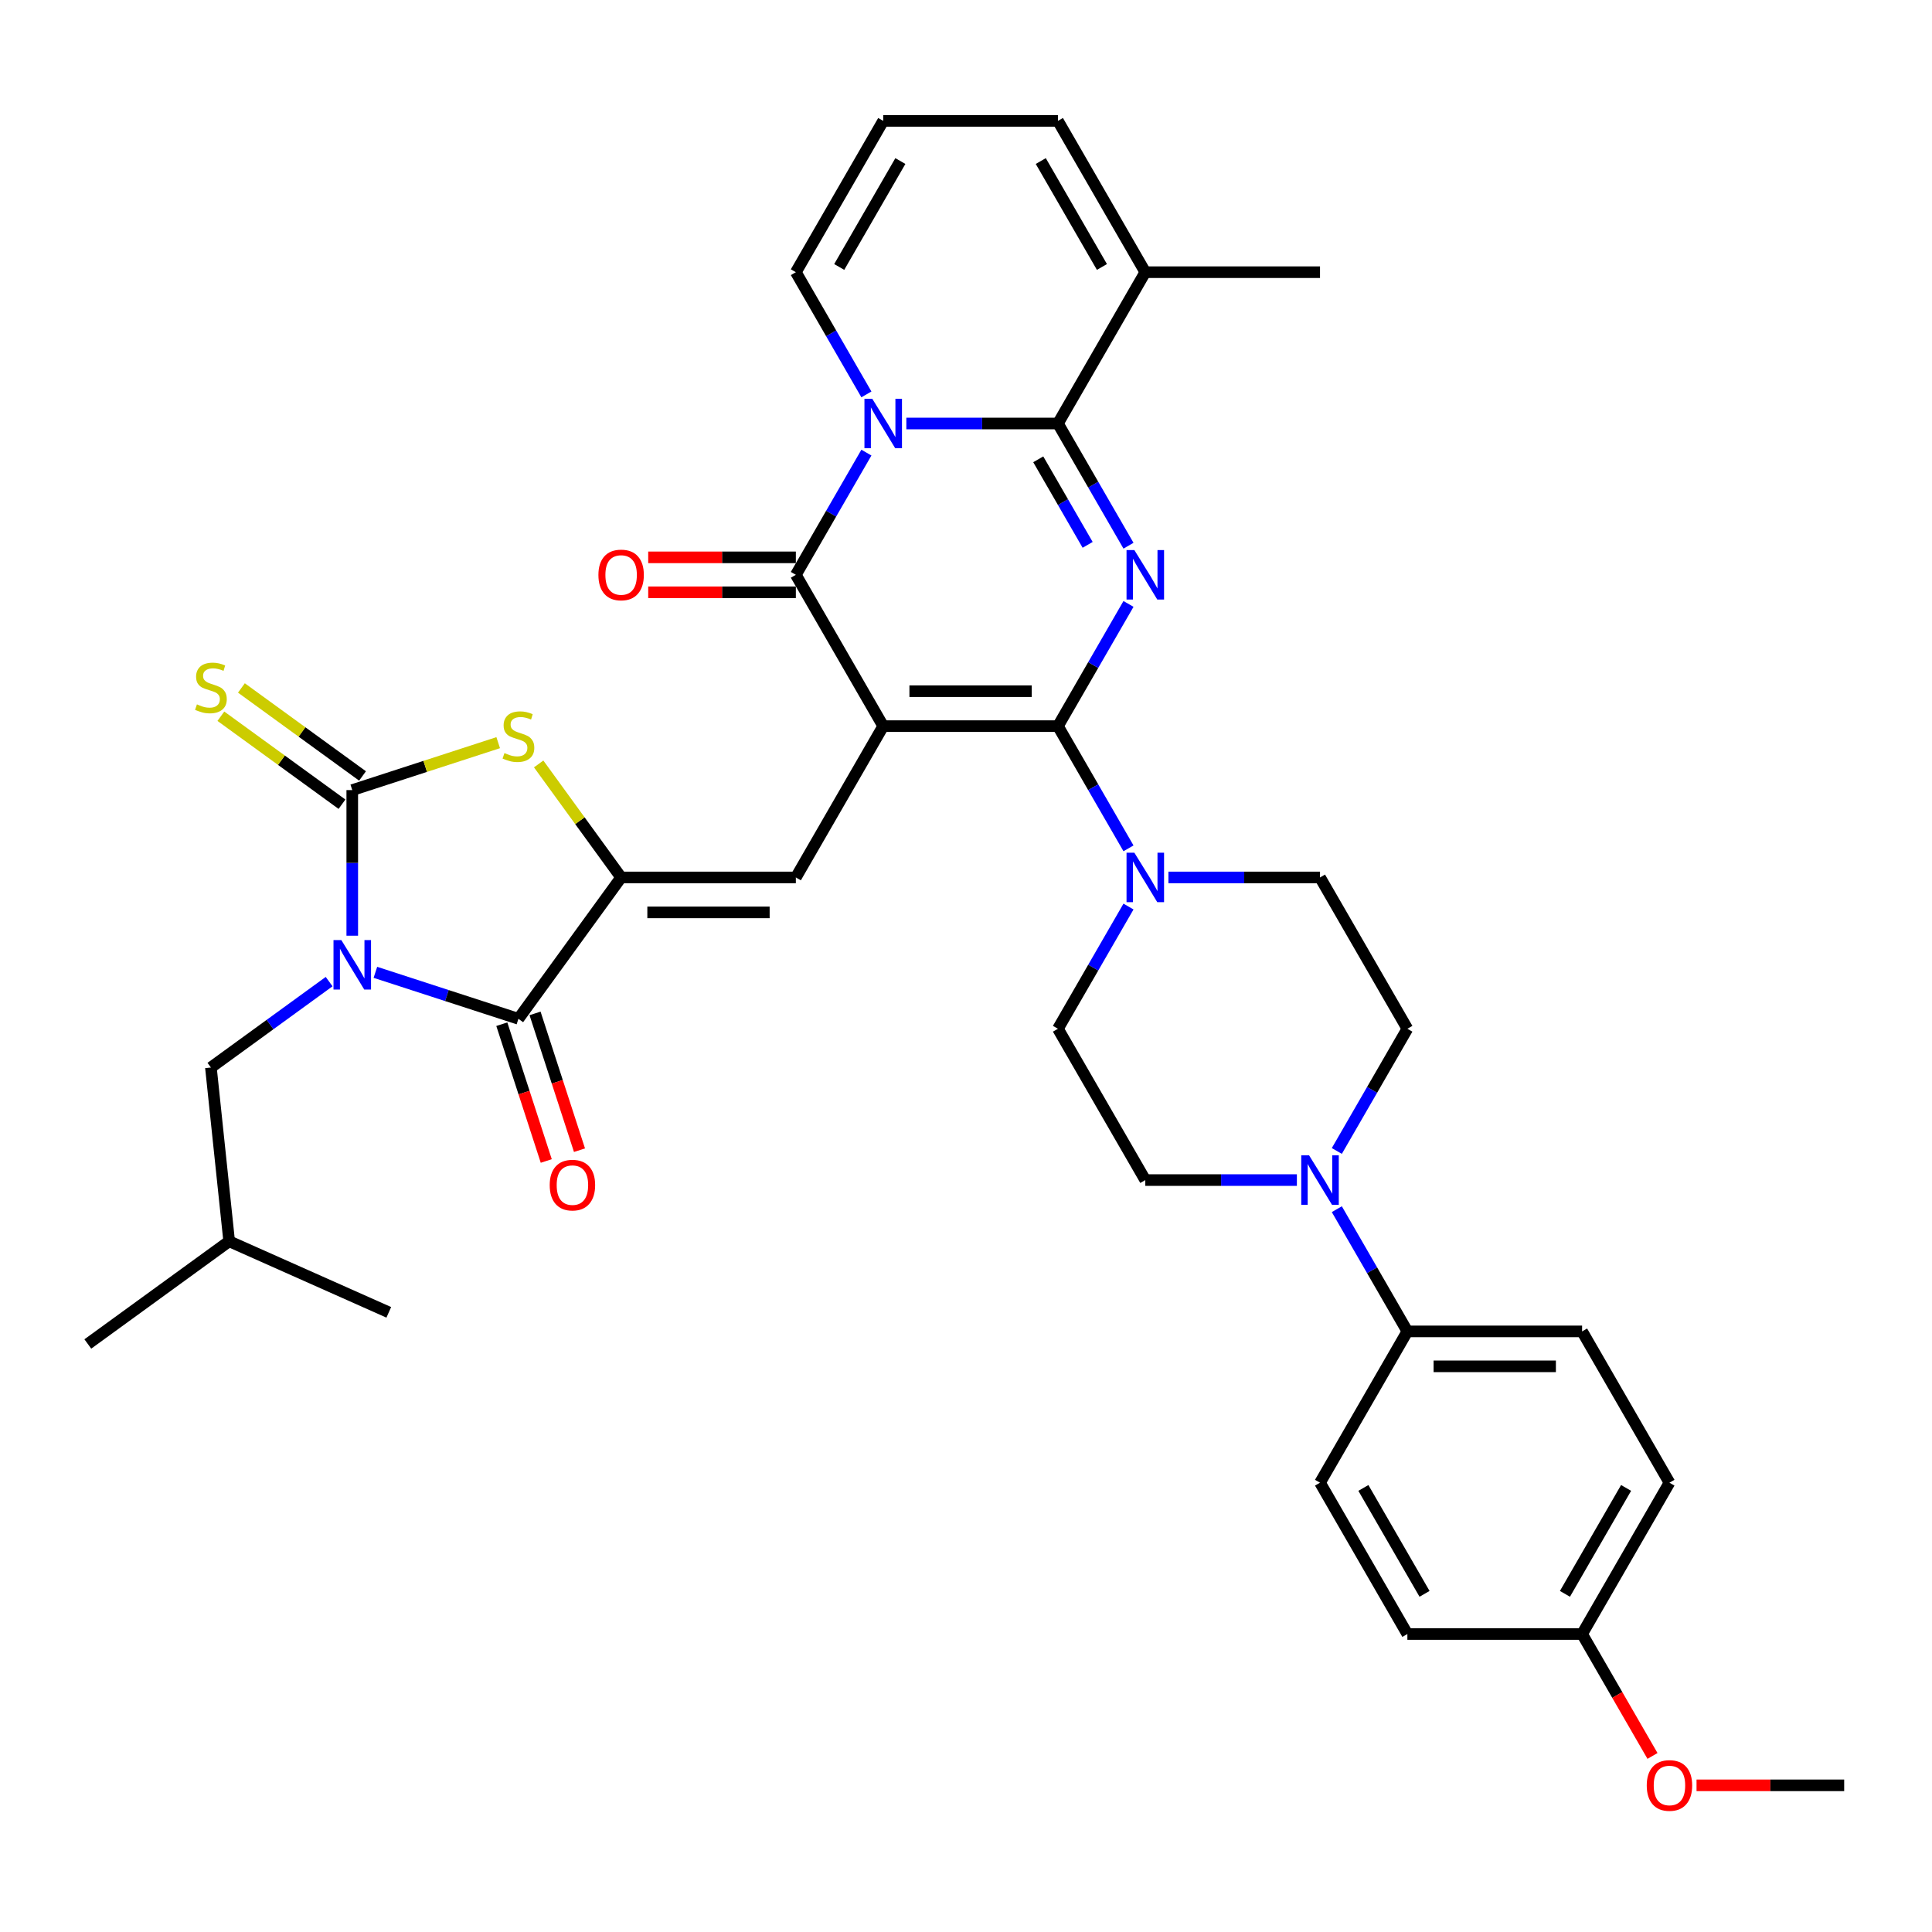 <?xml version='1.0' encoding='iso-8859-1'?>
<svg version='1.1' baseProfile='full'
              xmlns='http://www.w3.org/2000/svg'
                      xmlns:rdkit='http://www.rdkit.org/xml'
                      xmlns:xlink='http://www.w3.org/1999/xlink'
                  xml:space='preserve'
width='1000px' height='1000px' viewBox='0 0 1000 1000'>
<!-- END OF HEADER -->
<rect style='opacity:1.0;fill:#FFFFFF;stroke:none' width='1000' height='1000' x='0' y='0'> </rect>
<path class='bond-0' d='M 457.149,375.846 L 547.585,375.846' style='fill:none;fill-rule:evenodd;stroke:#000000;stroke-width:6px;stroke-linecap:butt;stroke-linejoin:miter;stroke-opacity:1' />
<path class='bond-0' d='M 470.715,357.759 L 534.02,357.759' style='fill:none;fill-rule:evenodd;stroke:#000000;stroke-width:6px;stroke-linecap:butt;stroke-linejoin:miter;stroke-opacity:1' />
<path class='bond-5' d='M 457.149,375.846 L 411.931,297.527' style='fill:none;fill-rule:evenodd;stroke:#000000;stroke-width:6px;stroke-linecap:butt;stroke-linejoin:miter;stroke-opacity:1' />
<path class='bond-9' d='M 457.149,375.846 L 411.931,454.166' style='fill:none;fill-rule:evenodd;stroke:#000000;stroke-width:6px;stroke-linecap:butt;stroke-linejoin:miter;stroke-opacity:1' />
<path class='bond-2' d='M 547.585,375.846 L 565.844,344.22' style='fill:none;fill-rule:evenodd;stroke:#000000;stroke-width:6px;stroke-linecap:butt;stroke-linejoin:miter;stroke-opacity:1' />
<path class='bond-2' d='M 565.844,344.22 L 584.104,312.593' style='fill:none;fill-rule:evenodd;stroke:#0000FF;stroke-width:6px;stroke-linecap:butt;stroke-linejoin:miter;stroke-opacity:1' />
<path class='bond-11' d='M 547.585,375.846 L 565.844,407.473' style='fill:none;fill-rule:evenodd;stroke:#000000;stroke-width:6px;stroke-linecap:butt;stroke-linejoin:miter;stroke-opacity:1' />
<path class='bond-11' d='M 565.844,407.473 L 584.104,439.099' style='fill:none;fill-rule:evenodd;stroke:#0000FF;stroke-width:6px;stroke-linecap:butt;stroke-linejoin:miter;stroke-opacity:1' />
<path class='bond-1' d='M 194.303,503.274 L 231.321,515.302' style='fill:none;fill-rule:evenodd;stroke:#0000FF;stroke-width:6px;stroke-linecap:butt;stroke-linejoin:miter;stroke-opacity:1' />
<path class='bond-1' d='M 231.321,515.302 L 268.339,527.33' style='fill:none;fill-rule:evenodd;stroke:#000000;stroke-width:6px;stroke-linecap:butt;stroke-linejoin:miter;stroke-opacity:1' />
<path class='bond-15' d='M 170.356,508.083 L 139.761,530.312' style='fill:none;fill-rule:evenodd;stroke:#0000FF;stroke-width:6px;stroke-linecap:butt;stroke-linejoin:miter;stroke-opacity:1' />
<path class='bond-15' d='M 139.761,530.312 L 109.165,552.541' style='fill:none;fill-rule:evenodd;stroke:#000000;stroke-width:6px;stroke-linecap:butt;stroke-linejoin:miter;stroke-opacity:1' />
<path class='bond-38' d='M 182.329,484.317 L 182.329,446.633' style='fill:none;fill-rule:evenodd;stroke:#0000FF;stroke-width:6px;stroke-linecap:butt;stroke-linejoin:miter;stroke-opacity:1' />
<path class='bond-38' d='M 182.329,446.633 L 182.329,408.948' style='fill:none;fill-rule:evenodd;stroke:#000000;stroke-width:6px;stroke-linecap:butt;stroke-linejoin:miter;stroke-opacity:1' />
<path class='bond-37' d='M 584.104,282.46 L 565.844,250.834' style='fill:none;fill-rule:evenodd;stroke:#0000FF;stroke-width:6px;stroke-linecap:butt;stroke-linejoin:miter;stroke-opacity:1' />
<path class='bond-37' d='M 565.844,250.834 L 547.585,219.207' style='fill:none;fill-rule:evenodd;stroke:#000000;stroke-width:6px;stroke-linecap:butt;stroke-linejoin:miter;stroke-opacity:1' />
<path class='bond-37' d='M 562.962,282.016 L 550.181,259.877' style='fill:none;fill-rule:evenodd;stroke:#0000FF;stroke-width:6px;stroke-linecap:butt;stroke-linejoin:miter;stroke-opacity:1' />
<path class='bond-37' d='M 550.181,259.877 L 537.399,237.739' style='fill:none;fill-rule:evenodd;stroke:#000000;stroke-width:6px;stroke-linecap:butt;stroke-linejoin:miter;stroke-opacity:1' />
<path class='bond-3' d='M 448.45,234.274 L 430.191,265.9' style='fill:none;fill-rule:evenodd;stroke:#0000FF;stroke-width:6px;stroke-linecap:butt;stroke-linejoin:miter;stroke-opacity:1' />
<path class='bond-3' d='M 430.191,265.9 L 411.931,297.527' style='fill:none;fill-rule:evenodd;stroke:#000000;stroke-width:6px;stroke-linecap:butt;stroke-linejoin:miter;stroke-opacity:1' />
<path class='bond-4' d='M 469.123,219.207 L 508.354,219.207' style='fill:none;fill-rule:evenodd;stroke:#0000FF;stroke-width:6px;stroke-linecap:butt;stroke-linejoin:miter;stroke-opacity:1' />
<path class='bond-4' d='M 508.354,219.207 L 547.585,219.207' style='fill:none;fill-rule:evenodd;stroke:#000000;stroke-width:6px;stroke-linecap:butt;stroke-linejoin:miter;stroke-opacity:1' />
<path class='bond-14' d='M 448.45,204.141 L 430.191,172.514' style='fill:none;fill-rule:evenodd;stroke:#0000FF;stroke-width:6px;stroke-linecap:butt;stroke-linejoin:miter;stroke-opacity:1' />
<path class='bond-14' d='M 430.191,172.514 L 411.931,140.888' style='fill:none;fill-rule:evenodd;stroke:#000000;stroke-width:6px;stroke-linecap:butt;stroke-linejoin:miter;stroke-opacity:1' />
<path class='bond-13' d='M 547.585,219.207 L 592.803,140.888' style='fill:none;fill-rule:evenodd;stroke:#000000;stroke-width:6px;stroke-linecap:butt;stroke-linejoin:miter;stroke-opacity:1' />
<path class='bond-17' d='M 411.931,288.483 L 373.722,288.483' style='fill:none;fill-rule:evenodd;stroke:#000000;stroke-width:6px;stroke-linecap:butt;stroke-linejoin:miter;stroke-opacity:1' />
<path class='bond-17' d='M 373.722,288.483 L 335.513,288.483' style='fill:none;fill-rule:evenodd;stroke:#FF0000;stroke-width:6px;stroke-linecap:butt;stroke-linejoin:miter;stroke-opacity:1' />
<path class='bond-17' d='M 411.931,306.57 L 373.722,306.57' style='fill:none;fill-rule:evenodd;stroke:#000000;stroke-width:6px;stroke-linecap:butt;stroke-linejoin:miter;stroke-opacity:1' />
<path class='bond-17' d='M 373.722,306.57 L 335.513,306.57' style='fill:none;fill-rule:evenodd;stroke:#FF0000;stroke-width:6px;stroke-linecap:butt;stroke-linejoin:miter;stroke-opacity:1' />
<path class='bond-6' d='M 182.329,408.948 L 220.098,396.676' style='fill:none;fill-rule:evenodd;stroke:#000000;stroke-width:6px;stroke-linecap:butt;stroke-linejoin:miter;stroke-opacity:1' />
<path class='bond-6' d='M 220.098,396.676 L 257.866,384.405' style='fill:none;fill-rule:evenodd;stroke:#CCCC00;stroke-width:6px;stroke-linecap:butt;stroke-linejoin:miter;stroke-opacity:1' />
<path class='bond-16' d='M 187.645,401.632 L 156.299,378.858' style='fill:none;fill-rule:evenodd;stroke:#000000;stroke-width:6px;stroke-linecap:butt;stroke-linejoin:miter;stroke-opacity:1' />
<path class='bond-16' d='M 156.299,378.858 L 124.954,356.084' style='fill:none;fill-rule:evenodd;stroke:#CCCC00;stroke-width:6px;stroke-linecap:butt;stroke-linejoin:miter;stroke-opacity:1' />
<path class='bond-16' d='M 177.014,416.265 L 145.668,393.491' style='fill:none;fill-rule:evenodd;stroke:#000000;stroke-width:6px;stroke-linecap:butt;stroke-linejoin:miter;stroke-opacity:1' />
<path class='bond-16' d='M 145.668,393.491 L 114.322,370.717' style='fill:none;fill-rule:evenodd;stroke:#CCCC00;stroke-width:6px;stroke-linecap:butt;stroke-linejoin:miter;stroke-opacity:1' />
<path class='bond-7' d='M 321.496,454.166 L 411.931,454.166' style='fill:none;fill-rule:evenodd;stroke:#000000;stroke-width:6px;stroke-linecap:butt;stroke-linejoin:miter;stroke-opacity:1' />
<path class='bond-7' d='M 335.061,472.253 L 398.366,472.253' style='fill:none;fill-rule:evenodd;stroke:#000000;stroke-width:6px;stroke-linecap:butt;stroke-linejoin:miter;stroke-opacity:1' />
<path class='bond-8' d='M 321.496,454.166 L 268.339,527.33' style='fill:none;fill-rule:evenodd;stroke:#000000;stroke-width:6px;stroke-linecap:butt;stroke-linejoin:miter;stroke-opacity:1' />
<path class='bond-10' d='M 321.496,454.166 L 300.154,424.791' style='fill:none;fill-rule:evenodd;stroke:#000000;stroke-width:6px;stroke-linecap:butt;stroke-linejoin:miter;stroke-opacity:1' />
<path class='bond-10' d='M 300.154,424.791 L 278.811,395.416' style='fill:none;fill-rule:evenodd;stroke:#CCCC00;stroke-width:6px;stroke-linecap:butt;stroke-linejoin:miter;stroke-opacity:1' />
<path class='bond-19' d='M 259.738,530.125 L 271.24,565.524' style='fill:none;fill-rule:evenodd;stroke:#000000;stroke-width:6px;stroke-linecap:butt;stroke-linejoin:miter;stroke-opacity:1' />
<path class='bond-19' d='M 271.24,565.524 L 282.742,600.923' style='fill:none;fill-rule:evenodd;stroke:#FF0000;stroke-width:6px;stroke-linecap:butt;stroke-linejoin:miter;stroke-opacity:1' />
<path class='bond-19' d='M 276.94,524.535 L 288.442,559.935' style='fill:none;fill-rule:evenodd;stroke:#000000;stroke-width:6px;stroke-linecap:butt;stroke-linejoin:miter;stroke-opacity:1' />
<path class='bond-19' d='M 288.442,559.935 L 299.944,595.334' style='fill:none;fill-rule:evenodd;stroke:#FF0000;stroke-width:6px;stroke-linecap:butt;stroke-linejoin:miter;stroke-opacity:1' />
<path class='bond-22' d='M 604.776,454.166 L 644.007,454.166' style='fill:none;fill-rule:evenodd;stroke:#0000FF;stroke-width:6px;stroke-linecap:butt;stroke-linejoin:miter;stroke-opacity:1' />
<path class='bond-22' d='M 644.007,454.166 L 683.238,454.166' style='fill:none;fill-rule:evenodd;stroke:#000000;stroke-width:6px;stroke-linecap:butt;stroke-linejoin:miter;stroke-opacity:1' />
<path class='bond-23' d='M 584.104,469.233 L 565.844,500.859' style='fill:none;fill-rule:evenodd;stroke:#0000FF;stroke-width:6px;stroke-linecap:butt;stroke-linejoin:miter;stroke-opacity:1' />
<path class='bond-23' d='M 565.844,500.859 L 547.585,532.486' style='fill:none;fill-rule:evenodd;stroke:#000000;stroke-width:6px;stroke-linecap:butt;stroke-linejoin:miter;stroke-opacity:1' />
<path class='bond-12' d='M 671.265,610.805 L 632.034,610.805' style='fill:none;fill-rule:evenodd;stroke:#0000FF;stroke-width:6px;stroke-linecap:butt;stroke-linejoin:miter;stroke-opacity:1' />
<path class='bond-12' d='M 632.034,610.805 L 592.803,610.805' style='fill:none;fill-rule:evenodd;stroke:#000000;stroke-width:6px;stroke-linecap:butt;stroke-linejoin:miter;stroke-opacity:1' />
<path class='bond-18' d='M 691.937,625.872 L 710.197,657.498' style='fill:none;fill-rule:evenodd;stroke:#0000FF;stroke-width:6px;stroke-linecap:butt;stroke-linejoin:miter;stroke-opacity:1' />
<path class='bond-18' d='M 710.197,657.498 L 728.456,689.125' style='fill:none;fill-rule:evenodd;stroke:#000000;stroke-width:6px;stroke-linecap:butt;stroke-linejoin:miter;stroke-opacity:1' />
<path class='bond-39' d='M 691.937,595.739 L 710.197,564.112' style='fill:none;fill-rule:evenodd;stroke:#0000FF;stroke-width:6px;stroke-linecap:butt;stroke-linejoin:miter;stroke-opacity:1' />
<path class='bond-39' d='M 710.197,564.112 L 728.456,532.486' style='fill:none;fill-rule:evenodd;stroke:#000000;stroke-width:6px;stroke-linecap:butt;stroke-linejoin:miter;stroke-opacity:1' />
<path class='bond-32' d='M 592.803,140.888 L 683.238,140.888' style='fill:none;fill-rule:evenodd;stroke:#000000;stroke-width:6px;stroke-linecap:butt;stroke-linejoin:miter;stroke-opacity:1' />
<path class='bond-40' d='M 592.803,140.888 L 547.585,62.568' style='fill:none;fill-rule:evenodd;stroke:#000000;stroke-width:6px;stroke-linecap:butt;stroke-linejoin:miter;stroke-opacity:1' />
<path class='bond-40' d='M 570.356,138.183 L 538.704,83.36' style='fill:none;fill-rule:evenodd;stroke:#000000;stroke-width:6px;stroke-linecap:butt;stroke-linejoin:miter;stroke-opacity:1' />
<path class='bond-20' d='M 411.931,140.888 L 457.149,62.568' style='fill:none;fill-rule:evenodd;stroke:#000000;stroke-width:6px;stroke-linecap:butt;stroke-linejoin:miter;stroke-opacity:1' />
<path class='bond-20' d='M 434.378,138.183 L 466.03,83.36' style='fill:none;fill-rule:evenodd;stroke:#000000;stroke-width:6px;stroke-linecap:butt;stroke-linejoin:miter;stroke-opacity:1' />
<path class='bond-33' d='M 109.165,552.541 L 118.619,642.481' style='fill:none;fill-rule:evenodd;stroke:#000000;stroke-width:6px;stroke-linecap:butt;stroke-linejoin:miter;stroke-opacity:1' />
<path class='bond-26' d='M 728.456,689.125 L 818.892,689.125' style='fill:none;fill-rule:evenodd;stroke:#000000;stroke-width:6px;stroke-linecap:butt;stroke-linejoin:miter;stroke-opacity:1' />
<path class='bond-26' d='M 742.022,707.212 L 805.327,707.212' style='fill:none;fill-rule:evenodd;stroke:#000000;stroke-width:6px;stroke-linecap:butt;stroke-linejoin:miter;stroke-opacity:1' />
<path class='bond-27' d='M 728.456,689.125 L 683.238,767.444' style='fill:none;fill-rule:evenodd;stroke:#000000;stroke-width:6px;stroke-linecap:butt;stroke-linejoin:miter;stroke-opacity:1' />
<path class='bond-21' d='M 457.149,62.568 L 547.585,62.568' style='fill:none;fill-rule:evenodd;stroke:#000000;stroke-width:6px;stroke-linecap:butt;stroke-linejoin:miter;stroke-opacity:1' />
<path class='bond-25' d='M 683.238,454.166 L 728.456,532.486' style='fill:none;fill-rule:evenodd;stroke:#000000;stroke-width:6px;stroke-linecap:butt;stroke-linejoin:miter;stroke-opacity:1' />
<path class='bond-24' d='M 547.585,532.486 L 592.803,610.805' style='fill:none;fill-rule:evenodd;stroke:#000000;stroke-width:6px;stroke-linecap:butt;stroke-linejoin:miter;stroke-opacity:1' />
<path class='bond-30' d='M 818.892,689.125 L 864.11,767.444' style='fill:none;fill-rule:evenodd;stroke:#000000;stroke-width:6px;stroke-linecap:butt;stroke-linejoin:miter;stroke-opacity:1' />
<path class='bond-29' d='M 683.238,767.444 L 728.456,845.764' style='fill:none;fill-rule:evenodd;stroke:#000000;stroke-width:6px;stroke-linecap:butt;stroke-linejoin:miter;stroke-opacity:1' />
<path class='bond-29' d='M 705.685,770.149 L 737.337,824.973' style='fill:none;fill-rule:evenodd;stroke:#000000;stroke-width:6px;stroke-linecap:butt;stroke-linejoin:miter;stroke-opacity:1' />
<path class='bond-28' d='M 818.892,845.764 L 728.456,845.764' style='fill:none;fill-rule:evenodd;stroke:#000000;stroke-width:6px;stroke-linecap:butt;stroke-linejoin:miter;stroke-opacity:1' />
<path class='bond-31' d='M 818.892,845.764 L 837.11,877.318' style='fill:none;fill-rule:evenodd;stroke:#000000;stroke-width:6px;stroke-linecap:butt;stroke-linejoin:miter;stroke-opacity:1' />
<path class='bond-31' d='M 837.11,877.318 L 855.328,908.872' style='fill:none;fill-rule:evenodd;stroke:#FF0000;stroke-width:6px;stroke-linecap:butt;stroke-linejoin:miter;stroke-opacity:1' />
<path class='bond-41' d='M 818.892,845.764 L 864.11,767.444' style='fill:none;fill-rule:evenodd;stroke:#000000;stroke-width:6px;stroke-linecap:butt;stroke-linejoin:miter;stroke-opacity:1' />
<path class='bond-41' d='M 810.011,824.973 L 841.663,770.149' style='fill:none;fill-rule:evenodd;stroke:#000000;stroke-width:6px;stroke-linecap:butt;stroke-linejoin:miter;stroke-opacity:1' />
<path class='bond-34' d='M 878.127,924.084 L 916.336,924.084' style='fill:none;fill-rule:evenodd;stroke:#FF0000;stroke-width:6px;stroke-linecap:butt;stroke-linejoin:miter;stroke-opacity:1' />
<path class='bond-34' d='M 916.336,924.084 L 954.545,924.084' style='fill:none;fill-rule:evenodd;stroke:#000000;stroke-width:6px;stroke-linecap:butt;stroke-linejoin:miter;stroke-opacity:1' />
<path class='bond-35' d='M 118.619,642.481 L 45.455,695.638' style='fill:none;fill-rule:evenodd;stroke:#000000;stroke-width:6px;stroke-linecap:butt;stroke-linejoin:miter;stroke-opacity:1' />
<path class='bond-36' d='M 118.619,642.481 L 201.236,679.264' style='fill:none;fill-rule:evenodd;stroke:#000000;stroke-width:6px;stroke-linecap:butt;stroke-linejoin:miter;stroke-opacity:1' />
<path  class='atom-2' d='M 176.668 486.578
L 185.061 500.144
Q 185.893 501.482, 187.231 503.906
Q 188.57 506.329, 188.642 506.474
L 188.642 486.578
L 192.042 486.578
L 192.042 512.19
L 188.533 512.19
L 179.526 497.358
Q 178.477 495.622, 177.355 493.632
Q 176.27 491.643, 175.945 491.028
L 175.945 512.19
L 172.617 512.19
L 172.617 486.578
L 176.668 486.578
' fill='#0000FF'/>
<path  class='atom-3' d='M 587.141 284.721
L 595.534 298.287
Q 596.366 299.625, 597.704 302.049
Q 599.043 304.472, 599.115 304.617
L 599.115 284.721
L 602.516 284.721
L 602.516 310.333
L 599.007 310.333
L 589.999 295.501
Q 588.95 293.765, 587.829 291.775
Q 586.744 289.786, 586.418 289.171
L 586.418 310.333
L 583.09 310.333
L 583.09 284.721
L 587.141 284.721
' fill='#0000FF'/>
<path  class='atom-4' d='M 451.488 206.402
L 459.88 219.967
Q 460.712 221.305, 462.051 223.729
Q 463.389 226.153, 463.462 226.297
L 463.462 206.402
L 466.862 206.402
L 466.862 232.013
L 463.353 232.013
L 454.346 217.181
Q 453.297 215.445, 452.175 213.456
Q 451.09 211.466, 450.764 210.851
L 450.764 232.013
L 447.436 232.013
L 447.436 206.402
L 451.488 206.402
' fill='#0000FF'/>
<path  class='atom-11' d='M 261.104 389.792
Q 261.393 389.901, 262.587 390.407
Q 263.781 390.914, 265.083 391.239
Q 266.422 391.529, 267.724 391.529
Q 270.148 391.529, 271.558 390.371
Q 272.969 389.177, 272.969 387.115
Q 272.969 385.705, 272.246 384.837
Q 271.558 383.968, 270.473 383.498
Q 269.388 383.028, 267.579 382.485
Q 265.3 381.798, 263.926 381.147
Q 262.587 380.496, 261.61 379.121
Q 260.67 377.746, 260.67 375.431
Q 260.67 372.212, 262.84 370.222
Q 265.047 368.233, 269.388 368.233
Q 272.354 368.233, 275.718 369.643
L 274.886 372.429
Q 271.812 371.163, 269.496 371.163
Q 267 371.163, 265.626 372.212
Q 264.251 373.225, 264.287 374.997
Q 264.287 376.372, 264.975 377.204
Q 265.698 378.036, 266.711 378.506
Q 267.76 378.976, 269.496 379.519
Q 271.812 380.242, 273.186 380.966
Q 274.561 381.689, 275.538 383.172
Q 276.55 384.619, 276.55 387.115
Q 276.55 390.661, 274.163 392.578
Q 271.812 394.459, 267.869 394.459
Q 265.59 394.459, 263.853 393.952
Q 262.153 393.482, 260.127 392.65
L 261.104 389.792
' fill='#CCCC00'/>
<path  class='atom-12' d='M 587.141 441.36
L 595.534 454.926
Q 596.366 456.264, 597.704 458.688
Q 599.043 461.112, 599.115 461.256
L 599.115 441.36
L 602.516 441.36
L 602.516 466.972
L 599.007 466.972
L 589.999 452.14
Q 588.95 450.404, 587.829 448.414
Q 586.744 446.425, 586.418 445.81
L 586.418 466.972
L 583.09 466.972
L 583.09 441.36
L 587.141 441.36
' fill='#0000FF'/>
<path  class='atom-13' d='M 677.577 598
L 685.97 611.565
Q 686.802 612.903, 688.14 615.327
Q 689.478 617.751, 689.551 617.895
L 689.551 598
L 692.951 598
L 692.951 623.611
L 689.442 623.611
L 680.435 608.779
Q 679.386 607.043, 678.264 605.054
Q 677.179 603.064, 676.854 602.449
L 676.854 623.611
L 673.526 623.611
L 673.526 598
L 677.577 598
' fill='#0000FF'/>
<path  class='atom-17' d='M 101.931 364.582
Q 102.22 364.69, 103.414 365.197
Q 104.607 365.703, 105.91 366.029
Q 107.248 366.318, 108.55 366.318
Q 110.974 366.318, 112.385 365.161
Q 113.796 363.967, 113.796 361.905
Q 113.796 360.494, 113.072 359.626
Q 112.385 358.758, 111.3 358.287
Q 110.215 357.817, 108.406 357.275
Q 106.127 356.587, 104.752 355.936
Q 103.414 355.285, 102.437 353.91
Q 101.497 352.536, 101.497 350.221
Q 101.497 347.001, 103.667 345.012
Q 105.874 343.022, 110.215 343.022
Q 113.181 343.022, 116.545 344.433
L 115.713 347.218
Q 112.638 345.952, 110.323 345.952
Q 107.827 345.952, 106.452 347.001
Q 105.078 348.014, 105.114 349.787
Q 105.114 351.161, 105.801 351.993
Q 106.525 352.825, 107.538 353.295
Q 108.587 353.766, 110.323 354.308
Q 112.638 355.032, 114.013 355.755
Q 115.387 356.479, 116.364 357.962
Q 117.377 359.409, 117.377 361.905
Q 117.377 365.45, 114.99 367.367
Q 112.638 369.248, 108.695 369.248
Q 106.416 369.248, 104.68 368.742
Q 102.98 368.272, 100.954 367.44
L 101.931 364.582
' fill='#CCCC00'/>
<path  class='atom-18' d='M 309.739 297.599
Q 309.739 291.45, 312.778 288.013
Q 315.816 284.576, 321.496 284.576
Q 327.175 284.576, 330.214 288.013
Q 333.252 291.45, 333.252 297.599
Q 333.252 303.821, 330.177 307.366
Q 327.103 310.875, 321.496 310.875
Q 315.852 310.875, 312.778 307.366
Q 309.739 303.857, 309.739 297.599
M 321.496 307.981
Q 325.402 307.981, 327.501 305.377
Q 329.635 302.736, 329.635 297.599
Q 329.635 292.571, 327.501 290.039
Q 325.402 287.47, 321.496 287.47
Q 317.589 287.47, 315.455 290.003
Q 313.356 292.535, 313.356 297.599
Q 313.356 302.772, 315.455 305.377
Q 317.589 307.981, 321.496 307.981
' fill='#FF0000'/>
<path  class='atom-20' d='M 284.528 613.412
Q 284.528 607.262, 287.567 603.826
Q 290.606 600.389, 296.285 600.389
Q 301.964 600.389, 305.003 603.826
Q 308.042 607.262, 308.042 613.412
Q 308.042 619.634, 304.967 623.179
Q 301.892 626.688, 296.285 626.688
Q 290.642 626.688, 287.567 623.179
Q 284.528 619.67, 284.528 613.412
M 296.285 623.794
Q 300.192 623.794, 302.29 621.189
Q 304.424 618.549, 304.424 613.412
Q 304.424 608.384, 302.29 605.851
Q 300.192 603.283, 296.285 603.283
Q 292.378 603.283, 290.244 605.815
Q 288.146 608.347, 288.146 613.412
Q 288.146 618.585, 290.244 621.189
Q 292.378 623.794, 296.285 623.794
' fill='#FF0000'/>
<path  class='atom-32' d='M 852.353 924.156
Q 852.353 918.006, 855.392 914.57
Q 858.43 911.133, 864.11 911.133
Q 869.789 911.133, 872.828 914.57
Q 875.866 918.006, 875.866 924.156
Q 875.866 930.378, 872.792 933.923
Q 869.717 937.432, 864.11 937.432
Q 858.467 937.432, 855.392 933.923
Q 852.353 930.414, 852.353 924.156
M 864.11 934.538
Q 868.017 934.538, 870.115 931.933
Q 872.249 929.293, 872.249 924.156
Q 872.249 919.128, 870.115 916.596
Q 868.017 914.027, 864.11 914.027
Q 860.203 914.027, 858.069 916.559
Q 855.971 919.092, 855.971 924.156
Q 855.971 929.329, 858.069 931.933
Q 860.203 934.538, 864.11 934.538
' fill='#FF0000'/>
</svg>

